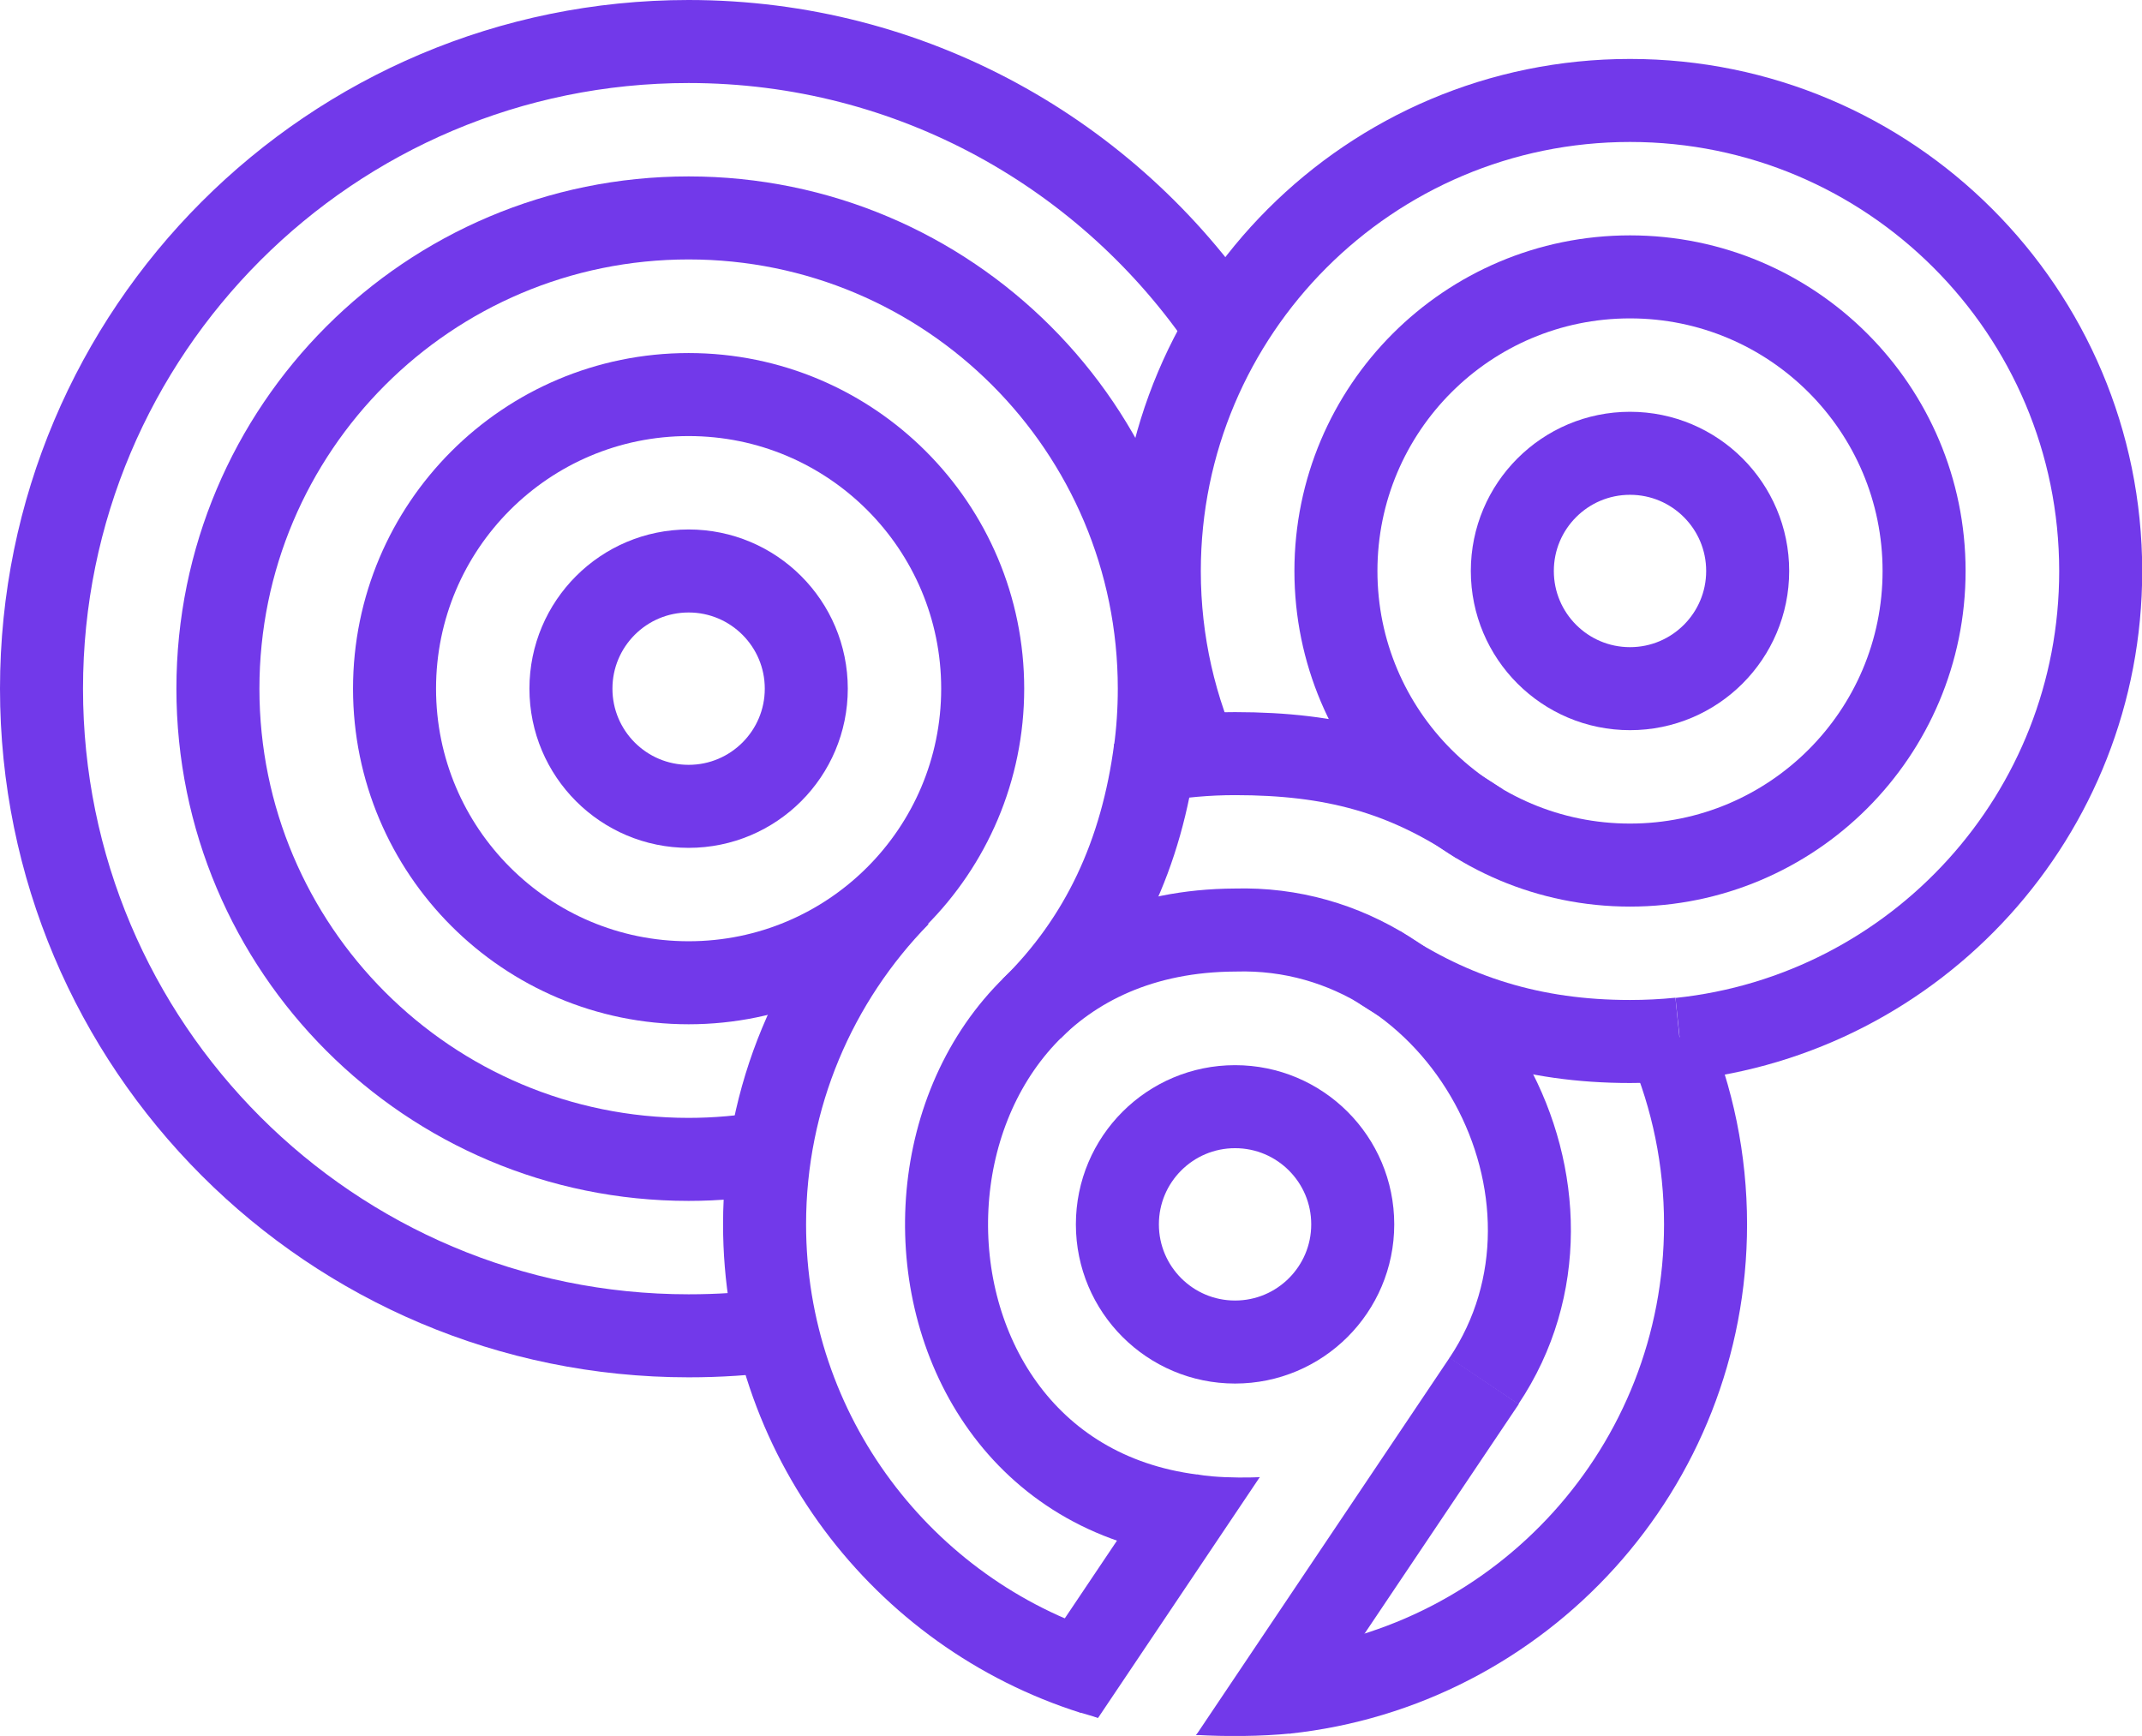 <?xml version="1.0" encoding="UTF-8"?>
<svg id="_레이어_2" data-name="레이어 2" xmlns="http://www.w3.org/2000/svg" viewBox="0 0 103.21 83.64">
  <defs>
    <style>
      .cls-1 {
        fill: #7239ea;
        stroke-width: 0px;
      }

      .cls-2 {
        fill: none;
        stroke: #7239ea;
        stroke-miterlimit: 10;
        stroke-width: 4px;
      }
    </style>
  </defs>
  <g id="_레이어_1-2" data-name="레이어 1">
    <g>
      <g>
        <path class="cls-2" d="M37.1,55.52c-1.27.22-2.58.34-3.92.34-12.52,0-22.68-10.15-22.68-22.68s10.15-22.68,22.68-22.68,22.68,10.15,22.68,22.68c0,1.05-.07,2.09-.21,3.1"/>
        <circle class="cls-2" cx="33.18" cy="33.18" r="14.17"/>
        <circle class="cls-2" cx="78.54" cy="27.51" r="14.17"/>
        <circle class="cls-2" cx="78.54" cy="27.51" r="5.67"/>
        <path class="cls-2" d="M52.68,80.62c-9.18-2.9-15.84-11.49-15.84-21.63,0-6.17,2.47-11.77,6.47-15.86"/>
        <path class="cls-2" d="M80.41,50.19c1.14,2.71,1.77,5.68,1.77,8.8,0,11.71-8.87,21.34-20.26,22.55"/>
        <path class="cls-2" d="M55.59,36.65c1.27-.22,2.58-.34,3.92-.34,4.7,0,8.15.93,11.77,3.37"/>
        <circle class="cls-2" cx="59.51" cy="58.99" r="5.67"/>
        <circle class="cls-2" cx="33.18" cy="33.18" r="5.67"/>
        <path class="cls-2" d="M37.41,64.08c-1.38.19-2.79.28-4.23.28-17.22,0-31.18-13.96-31.18-31.18S15.96,2,33.18,2c10.76,0,20.25,5.45,25.86,13.75"/>
        <path class="cls-2" d="M58,37.14c-1.37-2.92-2.14-6.18-2.14-9.62,0-12.52,10.15-22.68,22.68-22.68s22.68,10.15,22.68,22.68c0,11.72-8.88,21.36-20.28,22.55"/>
        <path class="cls-2" d="M80.93,50.06c-.79.08-1.58.12-2.39.12-4.69,0-8.57-1.22-12.19-3.66"/>
        <path class="cls-2" d="M55.67,36.09c-.66,5.05-2.58,9.19-5.96,12.51"/>
        <polygon class="cls-1" points="69.85 65.41 57.64 83.59 62.74 83.19 73.18 67.65 69.85 65.41"/>
        <polyline class="cls-1" points="49.71 80.35 49.14 81.2 52.91 82.77 60.7 71.17 55.23 72.13 49.71 80.35"/>
        <path class="cls-2" d="M57.45,73.03c-16.45-2.08-15.76-28.14,2.06-28.22,10.91-.32,17.99,12.78,11.99,21.73"/>
      </g>
      <path class="cls-1" d="M57.71,71.04s.39.09,1.31.13,1.69,0,1.69,0l-1.87,1.37-2.61-.3,1.48-1.21Z"/>
      <path class="cls-1" d="M57.64,83.59c.71.04,1.46.06,2.26.05.81-.01,1.58-.05,2.29-.12.22-.45.45-.9.67-1.35l-3.29-.21-1.94,1.62Z"/>
      <path class="cls-1" d="M52.91,82.77c-.15-.05-.3-.09-.46-.14-.14-.04-.27-.08-.41-.12l-.05-.5.92.76Z"/>
    </g>
  </g>
</svg>